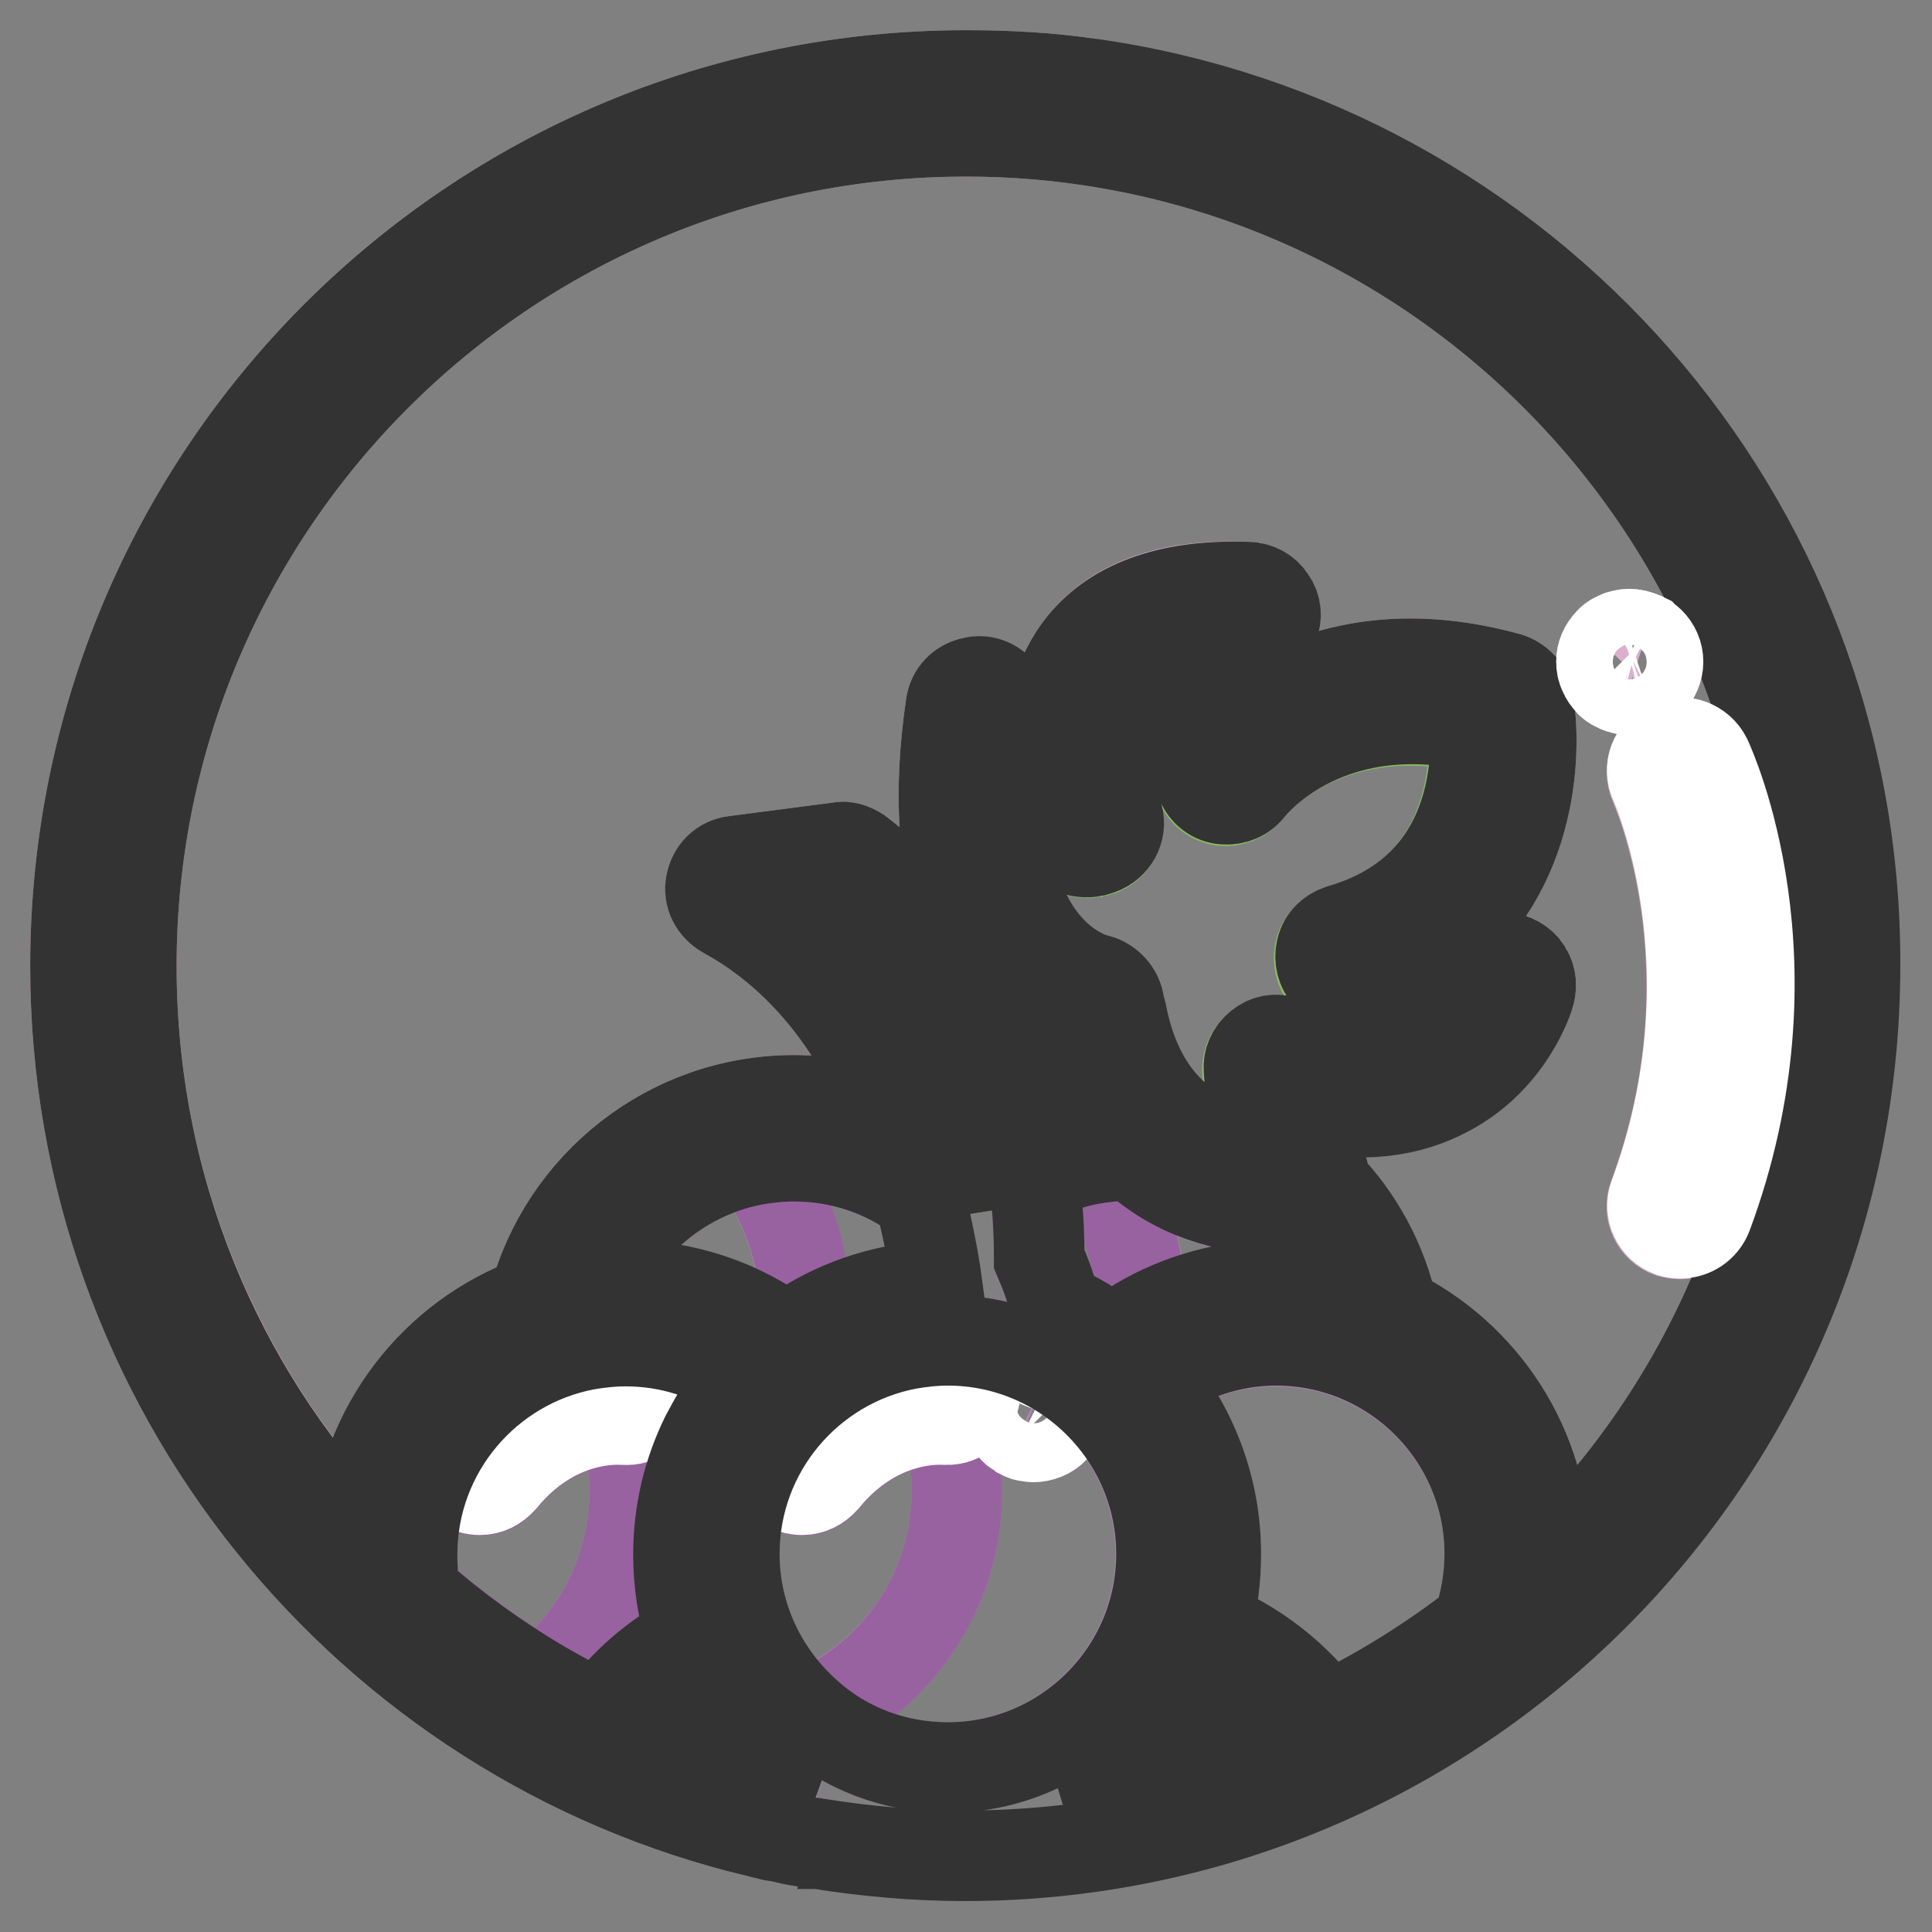 <?xml version="1.0" encoding="utf-8"?>
<!-- Svg Vector Icons : http://www.onlinewebfonts.com/icon -->
<!DOCTYPE svg PUBLIC "-//W3C//DTD SVG 1.1//EN" "http://www.w3.org/Graphics/SVG/1.1/DTD/svg11.dtd">
<svg version="1.1" xmlns="http://www.w3.org/2000/svg" xmlns:xlink="http://www.w3.org/1999/xlink" x="0px" y="0px" viewBox="0 0 256 256" enable-background="new 0 0 256 256" xml:space="preserve">
<rect x="0" y="0" width="256" height="256" fill="#808080" stroke="none"/>
<g> <path stroke-width="12" fill-opacity="0" stroke="#dcafcc"  d="M144.8,146.2c-1.2-2.2-2.2-4.6-2.9-7.4l-8.1,3.4c0.7,2.1,1.3,4.3,1.9,6.6 C138.6,147.5,141.6,146.6,144.8,146.2L144.8,146.2z"/> <path stroke-width="12" fill-opacity="0" stroke="#dcafcc"  d="M70.7,172.4c4-15.3,18-26.6,34.5-26.6c4.7,0,9.3,0.9,13.4,2.6c-4.3-10.8-11.2-21.2-22.5-27.4 c-1.4-0.8-2.1-2.3-1.9-3.9c0.3-1.6,1.6-2.8,3.1-3l13.8-1.8c0.9-0.1,1.8,0.1,2.6,0.6c0.7,0.5,10.5,7.6,17.3,22.4l4.8-2 c-6.2-5-13.3-16-9.8-39.8c0.2-1.5,1.4-2.8,2.9-3.1c1.5-0.3,3.1,0.3,3.9,1.6c2.1,3.2,4.4,6.4,6.4,8.9c-0.2-4.7,0.4-10.3,3.8-14.9 c4.3-5.9,11.9-8.7,22.4-8.2c1.2,0,2.3,0.7,3,1.7c0.6,1,0.7,2.3,0.3,3.4c-1.3,2.9-2.7,7.6-3.2,11.7c6.3-4.5,17.6-9.4,34.3-4.8 c1.4,0.4,2.4,1.5,2.7,3c1.4,8.7-0.3,25.4-14.4,34c2.6,0.4,6.2,0.6,10.7,0.1c1.3-0.1,2.4,0.4,3.2,1.3c0.8,0.9,1,2.2,0.7,3.4 c-0.1,0.3-2.6,8.5-10.9,13c-5.2,2.8-11.5,3.4-18.6,2c0.3,3.1,0.7,5.9,1.1,7.1c0.7,0.6,1.1,1.5,1.2,2.4c0,0.3,0,0.5,0,0.7 c4.5,4.7,7.7,10.5,9.1,17c11.9,5.8,20.1,18,20.1,32.1c0,0.6,0,1.1,0,1.7c20.9-20.1,33.9-48.4,33.9-79.6C238.6,67,189,17.4,128,17.4 S17.4,67,17.4,128c0,29.2,11.4,55.8,29.9,75.6C48.2,189.2,57.7,177.1,70.7,172.4L70.7,172.4z M221.1,98.8c1.8-0.9,4-0.1,4.9,1.8 c0.5,1.1,12.5,27.1,0.1,60.5c-0.6,1.5-2,2.4-3.5,2.4c-0.4,0-0.9-0.1-1.3-0.2c-1.9-0.7-2.9-2.8-2.2-4.7c11.3-30.3,0.2-54.5,0.1-54.8 C218.4,101.8,219.2,99.6,221.1,98.8z M213.3,85.1c0.1-0.2,0.3-0.3,0.6-0.5c0.2-0.1,0.4-0.2,0.6-0.3c0.2-0.1,0.4-0.1,0.7-0.2 c0.5-0.1,1-0.1,1.4,0l0.7,0.2c0.3,0.1,0.4,0.2,0.7,0.3c0.2,0.1,0.4,0.3,0.6,0.5c0.7,0.7,1.1,1.6,1.1,2.6c0,0.5-0.1,1-0.3,1.4 c-0.2,0.4-0.5,0.8-0.8,1.2c-0.2,0.2-0.4,0.3-0.6,0.5c-0.2,0.1-0.4,0.2-0.7,0.3c-0.2,0.1-0.4,0.1-0.7,0.2c-0.3,0.1-0.5,0.1-0.7,0.1 c-0.2,0-0.5,0-0.7-0.1c-0.3,0-0.5-0.1-0.7-0.2c-0.2-0.1-0.4-0.2-0.6-0.3c-0.2-0.1-0.4-0.3-0.6-0.5c-0.4-0.3-0.6-0.7-0.8-1.2 c-0.2-0.5-0.3-0.9-0.3-1.4C212.2,86.8,212.6,85.8,213.3,85.1L213.3,85.1z"/> <path stroke-width="12" fill-opacity="0" stroke="#dcafcc"  d="M10,128C10,62.8,62.8,10,128,10c5.6,0,11.1,0.4,16.5,1.1c-5.4-0.8-10.9-1.1-16.5-1.1 C62.8,10,10,62.8,10,128c0,55.8,38.7,102.5,90.6,114.8C48.7,230.5,10,183.8,10,128z M107.8,244.3 C107.8,244.3,107.8,244.3,107.8,244.3C107.8,244.3,107.8,244.3,107.8,244.3z M103.9,243.5c-0.3-0.1-0.6-0.1-0.9-0.2 C103.3,243.4,103.6,243.5,103.9,243.5z M108.6,244.4c-0.1,0-0.2,0-0.3,0C108.4,244.4,108.5,244.4,108.6,244.4z"/> <path stroke-width="12" fill-opacity="0" stroke="#b082b3"  d="M168.5,160.3c-5.5-0.1-12.5-1.8-18.2-7.1c-0.1,0-0.3,0-0.4,0c-1.8,0-3.6,0.2-5.3,0.5 c4.1,5.4,6.6,12.1,6.6,19.5c0,0.7,0,1.4-0.1,2.1c5.3-3.1,11.5-4.9,18.1-4.9c2.4,0,4.7,0.2,6.9,0.7 C174.4,166.8,171.8,163.2,168.5,160.3z"/> <path stroke-width="12" fill-opacity="0" stroke="#9862a0"  d="M144.5,153.7c-2.6,0.5-5.1,1.4-7.5,2.6c0.4,3.3,0.7,6.9,0.7,10.6c0.9,2.1,1.7,4.2,2.2,6.5 c2.7,1.2,5.1,2.7,7.4,4.4c1.2-0.9,2.4-1.8,3.7-2.5c0-0.7,0.1-1.4,0.1-2.1C151.1,165.9,148.7,159.1,144.5,153.7z"/> <path stroke-width="12" fill-opacity="0" stroke="#b082b3"  d="M106.5,173.2c0,0.9,0,1.8-0.1,2.7c5.2-3.3,11.3-5.3,17.8-5.5c-0.5-3.6-1.3-7.6-2.3-11.7 c-4.7-3.4-10.5-5.5-16.7-5.5c-1.8,0-3.6,0.2-5.3,0.5C104.1,159.1,106.5,165.9,106.5,173.2z"/> <path stroke-width="12" fill-opacity="0" stroke="#9862a0"  d="M79.2,170.5c1.2-0.1,2.4-0.2,3.7-0.2c8,0,15.4,2.7,21.4,7.1c0.7-0.5,1.5-1.1,2.2-1.5 c0.1-0.9,0.1-1.8,0.1-2.7c0-7.3-2.5-14.1-6.6-19.5C90.5,155.5,82.8,161.9,79.2,170.5z"/> <path stroke-width="12" fill-opacity="0" stroke="#b082b3"  d="M83.2,180.9c2,0.2,3.5,2.1,3.3,4.1c-0.2,1.9-1.9,3.4-3.8,3.3c0.9,3,1.4,6.1,1.4,9.4 c0,10.4-5,19.6-12.6,25.4c2.6,1.5,5.3,3,8,4.3c3.2-4.3,7.3-8,12.1-10.5c-1.1-3.5-1.7-7.1-1.7-11c0-5.6,1.3-10.9,3.6-15.6 c0,0,0,0,0,0c-0.3-0.1-0.5-0.1-0.7-0.2c-0.2-0.1-0.4-0.2-0.6-0.4c-0.2-0.2-0.4-0.3-0.6-0.5c-0.4-0.4-0.6-0.8-0.8-1.3 c-0.2-0.5-0.3-1-0.3-1.5c0-1.1,0.4-2,1.2-2.8c1-1.1,2.7-1.4,4.1-0.8c0.4,0.2,0.9,0.5,1.2,0.9c0.1,0.1,0.3,0.3,0.4,0.5 c0.4-0.6,0.9-1.1,1.4-1.7c-4.5-3.1-10-4.9-15.8-4.9c-1.8,0-3.6,0.2-5.3,0.5c0.7,0.9,1.3,1.8,1.9,2.8 C81.6,180.7,83.1,180.9,83.2,180.9L83.2,180.9z"/> <path stroke-width="12" fill-opacity="0" stroke="#9862a0"  d="M84.1,197.6c0-3.3-0.5-6.4-1.4-9.4c-0.1,0-0.2,0-0.3,0c-0.4,0-8.9-0.7-15.9,7.9c-0.7,0.9-1.8,1.4-2.9,1.4 c-0.8,0-1.6-0.3-2.3-0.8c-1.6-1.3-1.8-3.6-0.5-5.2c6.5-8,14.1-10,18.6-10.5c-0.6-1-1.2-1.9-1.9-2.8c-13.1,2.5-23,14-23,27.8 c0,1.7,0.2,3.5,0.5,5.1c5.1,4.5,10.6,8.5,16.5,12C79.2,217.3,84.1,208,84.1,197.6L84.1,197.6z"/> <path stroke-width="12" fill-opacity="0" stroke="#ffffff"  d="M86.5,184.9c0.2-2-1.2-3.8-3.3-4.1c-0.2,0-1.6-0.2-3.8,0.1c-4.5,0.5-12.1,2.5-18.6,10.5 c-1.3,1.6-1,3.9,0.5,5.2c0.7,0.6,1.5,0.8,2.3,0.8c1.1,0,2.1-0.5,2.9-1.4c7-8.6,15.5-7.9,15.9-7.9c0.1,0,0.2,0,0.3,0 C84.6,188.3,86.3,186.9,86.5,184.9z M95.8,182.9c-1.4-0.6-3.1-0.3-4.1,0.8c-0.7,0.7-1.2,1.7-1.2,2.8c0,0.5,0.1,1,0.3,1.5 c0.2,0.5,0.4,0.9,0.8,1.3c0.1,0.2,0.3,0.4,0.6,0.5c0.2,0.1,0.4,0.2,0.6,0.4c0.2,0.1,0.4,0.2,0.7,0.2c0,0,0,0,0,0 c1.1-2.2,2.3-4.2,3.8-6.1c-0.1-0.2-0.2-0.3-0.4-0.5C96.6,183.4,96.2,183.1,95.8,182.9z"/> <path stroke-width="12" fill-opacity="0" stroke="#b082b3"  d="M197.4,206c0-15.6-12.7-28.3-28.3-28.3c-6.1,0-11.8,1.9-16.4,5.3c5.3,6.2,8.4,14.2,8.4,23 c0,3.2-0.4,6.4-1.2,9.4c6.4,2.6,11.9,6.9,15.8,12.5c7.1-3.4,13.8-7.6,20-12.4C196.8,212.4,197.4,209.3,197.4,206L197.4,206z  M107.6,236.7c-5.4-3.1-9.8-7.7-12.9-13c-3.1,1.7-5.9,4.1-8.2,6.8C93.2,233.3,100.2,235.4,107.6,236.7z M157.3,222.2 c-3.5,6.7-9,12.2-15.7,15.6c9.5-1.2,18.7-3.6,27.3-7C165.8,227,161.8,224,157.3,222.2z"/> <path stroke-width="12" fill-opacity="0" stroke="#5a4227"  d="M130,160.2c-2.2-24.3-15.4-37.2-19.3-40.4l-2.8,0.4C120.7,130.9,126.9,146.6,130,160.2z"/> <path stroke-width="12" fill-opacity="0" stroke="#b082b3"  d="M125.5,234.2c15.6,0,28.3-12.7,28.3-28.3c0-15.6-12.7-28.3-28.3-28.3c-1.8,0-3.6,0.2-5.3,0.5 c0.7,0.9,1.3,1.8,1.9,2.8c2.2-0.2,3.6-0.1,3.8-0.1c2,0.2,3.5,2.1,3.3,4.1c-0.2,1.9-1.8,3.4-3.8,3.3c0.9,3,1.4,6.1,1.4,9.4 c0,13.4-8.2,24.8-19.9,29.6C111.9,231.6,118.4,234.2,125.5,234.2L125.5,234.2z M138.5,182.9c0.4,0.2,0.9,0.5,1.2,0.9 c0.7,0.8,1.1,1.7,1,2.8c0,0.5-0.1,1-0.3,1.5c-0.2,0.5-0.5,0.9-0.8,1.2c-0.3,0.4-0.8,0.7-1.2,0.8c-0.5,0.2-1,0.3-1.5,0.3 c-0.2,0-0.5,0-0.7-0.1c-0.3-0.1-0.5-0.1-0.7-0.2c-0.2-0.1-0.4-0.2-0.6-0.4c-0.2-0.2-0.4-0.3-0.6-0.5c-0.4-0.4-0.6-0.8-0.8-1.3 c-0.2-0.5-0.3-1-0.3-1.5c0-1.1,0.4-2,1.2-2.8C135.4,182.6,137.1,182.3,138.5,182.9z"/> <path stroke-width="12" fill-opacity="0" stroke="#9862a0"  d="M126.8,197.6c0-3.3-0.5-6.4-1.4-9.4c-0.1,0-0.2,0-0.3,0c-0.4,0-8.9-0.7-15.9,7.9c-0.7,0.9-1.8,1.4-2.9,1.4 c-0.8,0-1.6-0.3-2.3-0.8c-1.6-1.3-1.8-3.6-0.5-5.2c6.5-8,14.1-10,18.6-10.5c-0.6-1-1.2-1.9-1.9-2.8c-13.1,2.5-23,14-23,27.8 c0,8.5,3.8,16.1,9.7,21.3C118.6,222.5,126.8,211,126.8,197.6L126.8,197.6z"/> <path stroke-width="12" fill-opacity="0" stroke="#ffffff"  d="M103.5,191.4c-1.3,1.6-1,3.9,0.5,5.2c0.7,0.6,1.5,0.8,2.3,0.8c1.1,0,2.1-0.5,2.9-1.4 c7-8.6,15.5-7.9,15.9-7.9c0.1,0,0.2,0,0.3,0c1.9,0.1,3.5-1.4,3.8-3.3c0.2-2-1.2-3.8-3.3-4.1c-0.2,0-1.6-0.2-3.8,0.1 C117.7,181.4,110,183.5,103.5,191.4z M133.5,187.9c0.2,0.5,0.4,0.9,0.8,1.3c0.1,0.2,0.3,0.4,0.6,0.5c0.2,0.1,0.4,0.2,0.6,0.4 c0.2,0.1,0.4,0.2,0.7,0.2c0.2,0,0.5,0.1,0.7,0.1c0.5,0,1-0.1,1.5-0.3c0.5-0.2,0.9-0.5,1.2-0.8c0.3-0.3,0.6-0.8,0.8-1.2 c0.2-0.5,0.3-1,0.3-1.5c0-1.1-0.3-2-1-2.8c-0.3-0.4-0.7-0.7-1.2-0.9c-1.4-0.6-3.1-0.3-4.1,0.8c-0.7,0.7-1.2,1.7-1.2,2.8 C133.2,186.9,133.3,187.5,133.5,187.9L133.5,187.9z"/> <path stroke-width="12" fill-opacity="0" stroke="#87bd61"  d="M132.6,104.4c-0.3,22.6,12.1,25.5,12.6,25.6c1.6,0.3,2.8,1.7,2.9,3.3c0,0.1,0,0.2,0,0.4 c0.1,0.3,0.2,0.5,0.3,0.8c2.9,14.4,12.3,17.7,18.1,18.3c-0.5-2.6-0.9-6.2-1.2-10.9c-0.1-1.2,0.5-2.4,1.4-3.1c1-0.7,2.2-1,3.4-0.6 c7.3,2.4,13.4,2.4,18.1,0c1.9-1,3.3-2.3,4.4-3.6c-11.8-0.2-16.3-4.6-16.8-5.1c-0.9-0.9-1.2-2.3-0.9-3.5c0.3-1.2,1.3-2.2,2.5-2.6 c17.4-5,18.2-20.9,17.9-27c-20.2-4.4-29.8,8-29.9,8.2c-0.8,1.1-2.1,1.6-3.4,1.5c-1.3-0.2-2.4-1-2.9-2.2c-2.3-5.6-0.7-13.4,0.9-18.5 c-5.2,0.5-8.9,2.2-11,5.1c-4.8,6.5-1.1,17.4-1.1,17.5c0.6,1.8-0.2,3.8-1.9,4.6C144.7,113,140.9,114.8,132.6,104.4L132.6,104.4z"/> <path stroke-width="12" fill-opacity="0" stroke="#333333"  d="M144.5,11.1c-5.4-0.8-10.9-1.1-16.5-1.1C62.8,10,10,62.8,10,128c0,55.8,38.7,102.5,90.6,114.8 c0,0,0.1,0,0.1,0c0.4,0.1,0.8,0.2,1.2,0.3c0.3,0.1,0.7,0.2,1,0.2c0.3,0.1,0.6,0.1,0.9,0.2c1.3,0.3,2.5,0.5,3.8,0.7c0,0,0,0,0.1,0 c0.1,0,0.3,0,0.4,0.1c0.1,0,0.2,0,0.3,0c6.3,1,12.8,1.6,19.4,1.6c65.2,0,118-52.8,118-118C246,68.4,201.9,19.2,144.5,11.1z  M141.5,237.8c6.7-3.4,12.3-8.9,15.7-15.6c4.6,1.8,8.5,4.8,11.6,8.6C160.2,234.2,151.1,236.6,141.5,237.8L141.5,237.8z M99.9,153.7 c1.7-0.3,3.5-0.5,5.3-0.5c6.2,0,12,2,16.7,5.5c1,4.1,1.8,8,2.3,11.7c-6.5,0.2-12.6,2.2-17.8,5.5c-0.8,0.5-1.5,1-2.2,1.5 c-6-4.5-13.4-7.1-21.4-7.1c-1.2,0-2.5,0.1-3.7,0.2C82.8,161.9,90.5,155.5,99.9,153.7z M107.9,120.2l2.8-0.4 c3.9,3.3,17.1,16.1,19.3,40.4C126.9,146.6,120.7,130.9,107.9,120.2z M146.1,112.4c1.7-0.8,2.6-2.8,1.9-4.6c0-0.1-3.7-11,1.1-17.5 c2.2-2.9,5.9-4.6,11-5.1c-1.6,5.1-3.2,12.9-0.9,18.5c0.5,1.2,1.6,2.1,3,2.2c1.3,0.1,2.6-0.4,3.4-1.5c0.1-0.1,9.7-12.6,29.9-8.2 c0.3,6.1-0.5,22-17.9,27c-1.2,0.4-2.2,1.3-2.5,2.6c-0.3,1.2,0,2.6,0.9,3.5c0.5,0.6,5,4.9,16.8,5.1c-1.1,1.3-2.5,2.6-4.4,3.6 c-4.6,2.4-10.7,2.4-18.1,0c-1.2-0.4-2.4-0.2-3.4,0.6c-1,0.8-1.5,1.9-1.4,3.1c0.3,4.7,0.7,8.3,1.2,10.9c-5.8-0.6-15.3-3.9-18.1-18.3 c-0.1-0.3-0.1-0.6-0.3-0.8c0-0.1,0-0.2,0-0.4c-0.2-1.6-1.4-2.9-2.9-3.3c-0.6-0.1-13-3.1-12.6-25.6 C140.9,114.8,144.7,113,146.1,112.4L146.1,112.4z M107,227.2c-5.9-5.2-9.7-12.8-9.7-21.3c0-13.8,9.9-25.3,23-27.8 c1.7-0.3,3.5-0.5,5.3-0.5c15.6,0,28.3,12.7,28.3,28.3c0,15.6-12.7,28.3-28.3,28.3C118.4,234.2,111.9,231.6,107,227.2z M169.1,170.3 c-6.6,0-12.8,1.8-18.1,4.9c-1.3,0.8-2.5,1.6-3.7,2.5c-2.3-1.8-4.8-3.3-7.4-4.4c-0.5-2.2-1.3-4.4-2.2-6.5c0-3.7-0.2-7.3-0.7-10.6 c2.3-1.2,4.8-2.1,7.5-2.6c1.7-0.3,3.5-0.5,5.3-0.5c0.1,0,0.3,0,0.4,0c5.7,5.3,12.7,7,18.2,7.1c3.3,2.9,5.9,6.6,7.6,10.7 C173.8,170.5,171.5,170.3,169.1,170.3L169.1,170.3z M133.8,142.2l8.1-3.4c0.8,2.8,1.8,5.3,2.9,7.4c-3.2,0.4-6.3,1.3-9.1,2.6 C135.2,146.4,134.5,144.3,133.8,142.2z M159.9,215.3c0.8-3,1.2-6.1,1.2-9.4c0-8.8-3.2-16.8-8.4-23c4.6-3.3,10.3-5.3,16.4-5.3 c15.6,0,28.3,12.7,28.3,28.3c0,3.3-0.6,6.5-1.6,9.4c-6.2,4.8-12.9,9-20,12.4C171.8,222.2,166.3,217.9,159.9,215.3z M54.6,206 c0-13.8,9.9-25.3,23-27.8c1.7-0.3,3.5-0.5,5.3-0.5c5.9,0,11.3,1.8,15.8,4.9c-0.5,0.5-0.9,1.1-1.4,1.7c-1.5,1.9-2.7,4-3.8,6.1 c-2.3,4.7-3.6,10-3.6,15.6c0,3.8,0.6,7.5,1.7,11c-4.8,2.5-8.9,6.1-12.1,10.5c-2.7-1.3-5.4-2.8-8-4.3c-5.9-3.5-11.4-7.5-16.5-12 C54.7,209.4,54.6,207.7,54.6,206z M86.4,230.5c2.3-2.8,5-5.1,8.2-6.8c3.1,5.4,7.6,9.9,12.9,13C100.2,235.4,93.2,233.3,86.4,230.5z  M17.4,128C17.4,67,67,17.4,128,17.4S238.6,67,238.6,128c0,31.2-13,59.5-33.9,79.6c0-0.6,0-1.1,0-1.7c0-14.1-8.2-26.3-20.1-32.1 c-1.4-6.5-4.6-12.4-9.1-17c0-0.2,0-0.5,0-0.7c-0.1-1-0.5-1.8-1.2-2.4c-0.4-1.3-0.8-4.1-1.1-7.1c7.2,1.5,13.4,0.8,18.6-2 c8.3-4.4,10.8-12.6,10.9-13c0.3-1.2,0.1-2.4-0.7-3.4c-0.8-0.9-1.9-1.4-3.2-1.3c-4.6,0.4-8.1,0.3-10.7-0.1 c14.1-8.6,15.8-25.2,14.4-34c-0.2-1.4-1.3-2.6-2.7-3c-16.7-4.6-28,0.3-34.3,4.8c0.5-4.1,1.9-8.8,3.2-11.7c0.5-1.1,0.4-2.4-0.3-3.4 c-0.6-1-1.8-1.7-3-1.7c-10.5-0.4-18.1,2.4-22.4,8.2c-3.4,4.6-4.1,10.2-3.8,14.9c-2.1-2.5-4.4-5.6-6.4-8.9c-0.8-1.3-2.4-2-3.9-1.6 c-1.5,0.3-2.7,1.5-2.9,3.1c-3.5,23.9,3.6,34.8,9.8,39.8l-4.8,2c-6.8-14.8-16.5-21.8-17.3-22.4c-0.8-0.5-1.7-0.8-2.6-0.6l-13.8,1.8 c-1.6,0.2-2.8,1.4-3.1,3c-0.3,1.6,0.5,3.1,1.9,3.9c11.3,6.2,18.2,16.6,22.5,27.4c-4.1-1.7-8.7-2.6-13.4-2.6 c-16.5,0-30.5,11.3-34.5,26.6c-13,4.7-22.5,16.8-23.5,31.1C28.7,183.8,17.4,157.2,17.4,128z"/> <path stroke-width="12" fill-opacity="0" stroke="#ffffff"  d="M219.3,103.7c0.1,0.2,11.1,24.5-0.1,54.8c-0.7,1.9,0.3,4,2.2,4.7c0.4,0.2,0.9,0.2,1.3,0.2 c1.5,0,2.9-0.9,3.5-2.4c12.4-33.3,0.4-59.4-0.1-60.5c-0.9-1.8-3.1-2.6-4.9-1.8C219.2,99.6,218.4,101.8,219.3,103.7z M213.3,90.3 c0.1,0.2,0.3,0.3,0.6,0.5c0.2,0.1,0.4,0.2,0.6,0.3c0.2,0.1,0.4,0.1,0.7,0.2c0.2,0.1,0.5,0.1,0.7,0.1c0.3,0,0.5,0,0.7-0.1 c0.2,0,0.4-0.1,0.7-0.2c0.3-0.1,0.4-0.2,0.7-0.3c0.2-0.1,0.4-0.3,0.6-0.5c0.3-0.3,0.6-0.7,0.8-1.2c0.2-0.5,0.3-0.9,0.3-1.4 c0-1-0.4-1.9-1.1-2.6c-0.2-0.2-0.4-0.3-0.6-0.5c-0.2-0.1-0.4-0.2-0.7-0.3l-0.7-0.2c-0.5-0.1-1-0.1-1.4,0c-0.3,0.1-0.5,0.1-0.7,0.2 c-0.2,0.1-0.4,0.2-0.6,0.3c-0.2,0.1-0.4,0.3-0.6,0.5c-0.7,0.7-1.1,1.6-1.1,2.6c0,0.5,0.1,1,0.3,1.4C212.7,89.6,213,90,213.3,90.3 L213.3,90.3z"/></g>
</svg>